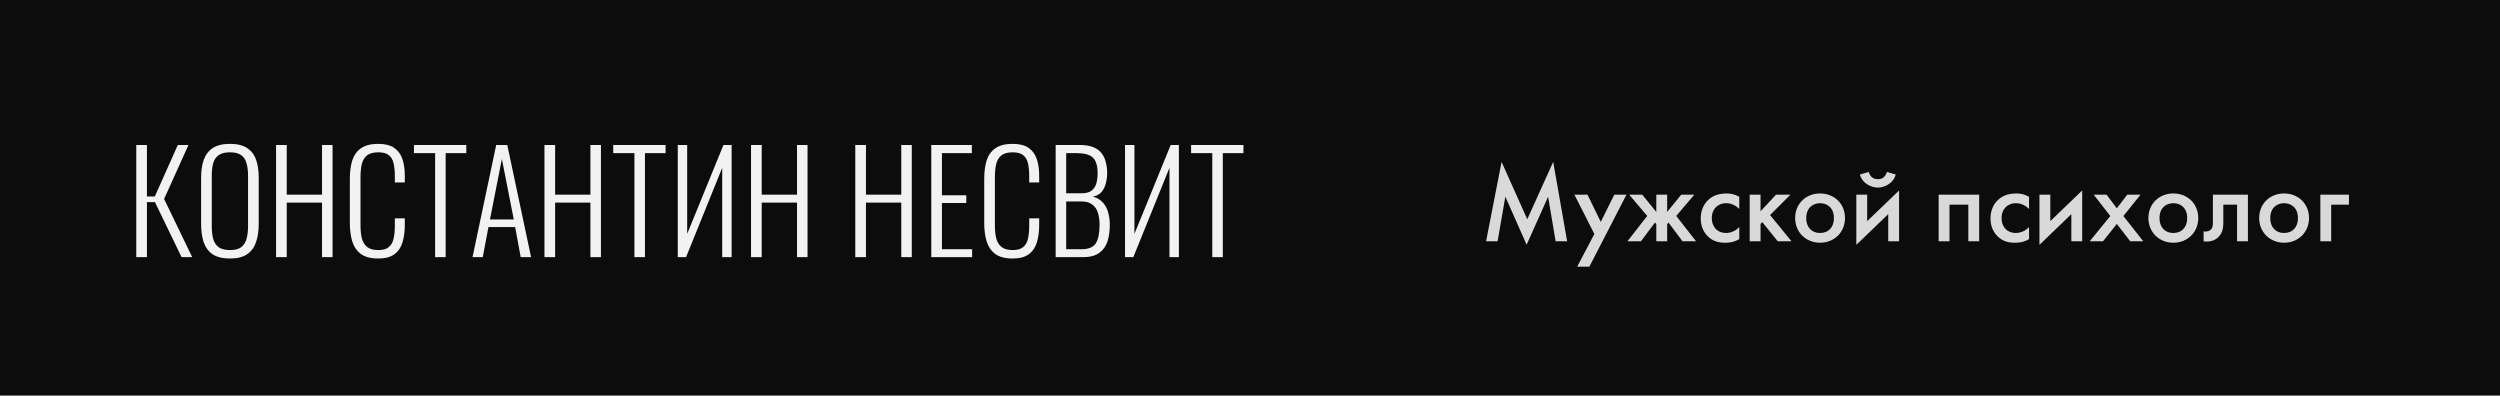 <?xml version="1.0" encoding="UTF-8"?> <svg xmlns="http://www.w3.org/2000/svg" width="632" height="100" viewBox="0 0 632 100" fill="none"> <rect width="632" height="100" fill="#0C0C0C"></rect> <path d="M34.45 65V36.65H37.145V49.67H39.14L44.95 36.65H47.645L41.485 50.3L48.59 65H45.895L39.175 51.105H37.145V65H34.45ZM58.158 65.35C56.268 65.35 54.786 64.988 53.713 64.265C52.663 63.518 51.916 62.492 51.473 61.185C51.053 59.855 50.843 58.338 50.843 56.635V44.875C50.843 43.148 51.065 41.655 51.508 40.395C51.975 39.112 52.733 38.12 53.783 37.42C54.856 36.72 56.315 36.37 58.158 36.37C59.978 36.37 61.413 36.72 62.463 37.42C63.536 38.12 64.295 39.112 64.738 40.395C65.181 41.655 65.403 43.148 65.403 44.875V56.67C65.403 58.373 65.181 59.878 64.738 61.185C64.318 62.468 63.583 63.483 62.533 64.23C61.483 64.977 60.025 65.35 58.158 65.35ZM58.158 63.215C59.395 63.215 60.34 62.97 60.993 62.48C61.647 61.967 62.09 61.267 62.323 60.38C62.58 59.47 62.708 58.42 62.708 57.23V44.385C62.708 43.195 62.58 42.157 62.323 41.27C62.09 40.383 61.647 39.707 60.993 39.24C60.34 38.75 59.395 38.505 58.158 38.505C56.898 38.505 55.93 38.75 55.253 39.24C54.6 39.707 54.145 40.383 53.888 41.27C53.655 42.157 53.538 43.195 53.538 44.385V57.23C53.538 58.42 53.655 59.47 53.888 60.38C54.145 61.267 54.6 61.967 55.253 62.48C55.93 62.97 56.898 63.215 58.158 63.215ZM69.792 65V36.65H72.487V49.215H81.412V36.65H84.072V65H81.412V51.21H72.487V65H69.792ZM95.616 65.35C93.702 65.35 92.221 64.953 91.171 64.16C90.144 63.367 89.432 62.305 89.036 60.975C88.639 59.622 88.441 58.128 88.441 56.495V45.225C88.441 43.475 88.639 41.935 89.036 40.605C89.456 39.275 90.191 38.237 91.241 37.49C92.291 36.743 93.749 36.37 95.616 36.37C97.319 36.37 98.649 36.697 99.606 37.35C100.586 38.003 101.286 38.937 101.706 40.15C102.126 41.34 102.336 42.763 102.336 44.42V46.135H99.816V44.49C99.816 43.253 99.711 42.192 99.501 41.305C99.314 40.418 98.917 39.73 98.311 39.24C97.704 38.75 96.817 38.505 95.651 38.505C94.367 38.505 93.399 38.773 92.746 39.31C92.116 39.823 91.684 40.558 91.451 41.515C91.241 42.472 91.136 43.58 91.136 44.84V56.915C91.136 58.315 91.264 59.482 91.521 60.415C91.801 61.348 92.267 62.048 92.921 62.515C93.574 62.982 94.484 63.215 95.651 63.215C96.841 63.215 97.727 62.958 98.311 62.445C98.917 61.932 99.314 61.22 99.501 60.31C99.711 59.377 99.816 58.292 99.816 57.055V55.2H102.336V56.88C102.336 58.537 102.137 60.007 101.741 61.29C101.367 62.55 100.691 63.542 99.711 64.265C98.754 64.988 97.389 65.35 95.616 65.35ZM110.002 65V38.715H104.647V36.65H117.877V38.715H112.662V65H110.002ZM119.454 65L125.439 36.65H128.239L134.259 65H131.634L130.234 57.405H123.479L122.044 65H119.454ZM123.864 55.48H129.884L126.874 40.185L123.864 55.48ZM137.638 65V36.65H140.333V49.215H149.258V36.65H151.918V65H149.258V51.21H140.333V65H137.638ZM160.382 65V38.715H155.027V36.65H168.257V38.715H163.042V65H160.382ZM171.34 65V36.65H173.72V59.12L182.89 36.65H184.955V65H182.575V42.425L173.44 65H171.34ZM189.865 65V36.65H192.56V49.215H201.485V36.65H204.145V65H201.485V51.21H192.56V65H189.865ZM216.218 65V36.65H218.913V49.215H227.838V36.65H230.498V65H227.838V51.21H218.913V65H216.218ZM235.427 65V36.65H245.682V38.715H238.122V49.355H244.282V51.315H238.122V63.005H245.752V65H235.427ZM255.987 65.35C254.074 65.35 252.592 64.953 251.542 64.16C250.515 63.367 249.804 62.305 249.407 60.975C249.01 59.622 248.812 58.128 248.812 56.495V45.225C248.812 43.475 249.01 41.935 249.407 40.605C249.827 39.275 250.562 38.237 251.612 37.49C252.662 36.743 254.12 36.37 255.987 36.37C257.69 36.37 259.02 36.697 259.977 37.35C260.957 38.003 261.657 38.937 262.077 40.15C262.497 41.34 262.707 42.763 262.707 44.42V46.135H260.187V44.49C260.187 43.253 260.082 42.192 259.872 41.305C259.685 40.418 259.289 39.73 258.682 39.24C258.075 38.75 257.189 38.505 256.022 38.505C254.739 38.505 253.77 38.773 253.117 39.31C252.487 39.823 252.055 40.558 251.822 41.515C251.612 42.472 251.507 43.58 251.507 44.84V56.915C251.507 58.315 251.635 59.482 251.892 60.415C252.172 61.348 252.639 62.048 253.292 62.515C253.945 62.982 254.855 63.215 256.022 63.215C257.212 63.215 258.099 62.958 258.682 62.445C259.289 61.932 259.685 61.22 259.872 60.31C260.082 59.377 260.187 58.292 260.187 57.055V55.2H262.707V56.88C262.707 58.537 262.509 60.007 262.112 61.29C261.739 62.55 261.062 63.542 260.082 64.265C259.125 64.988 257.76 65.35 255.987 65.35ZM266.873 65V36.65H272.963C274.246 36.65 275.331 36.813 276.218 37.14C277.104 37.467 277.816 37.945 278.353 38.575C278.889 39.205 279.274 39.963 279.508 40.85C279.764 41.713 279.893 42.67 279.893 43.72C279.893 44.63 279.776 45.517 279.543 46.38C279.333 47.22 278.971 47.943 278.458 48.55C277.944 49.133 277.221 49.518 276.288 49.705C277.384 50.008 278.248 50.533 278.878 51.28C279.508 52.003 279.939 52.855 280.173 53.835C280.429 54.792 280.558 55.783 280.558 56.81C280.558 57.93 280.453 58.992 280.243 59.995C280.056 60.975 279.706 61.838 279.193 62.585C278.703 63.332 278.026 63.927 277.163 64.37C276.299 64.79 275.203 65 273.873 65H266.873ZM269.533 63.005H273.348C275.191 63.005 276.416 62.503 277.023 61.5C277.653 60.497 277.968 58.933 277.968 56.81C277.968 55.667 277.828 54.652 277.548 53.765C277.268 52.878 276.789 52.19 276.113 51.7C275.459 51.187 274.561 50.93 273.418 50.93H269.533V63.005ZM269.533 48.865H273.383C274.479 48.865 275.319 48.655 275.903 48.235C276.486 47.792 276.894 47.197 277.128 46.45C277.361 45.68 277.478 44.77 277.478 43.72C277.478 42.577 277.314 41.632 276.988 40.885C276.684 40.138 276.148 39.59 275.378 39.24C274.608 38.89 273.499 38.715 272.053 38.715H269.533V48.865ZM284.406 65V36.65H286.786V59.12L295.956 36.65H298.021V65H295.641V42.425L286.506 65H284.406ZM306.466 65V38.715H301.111V36.65H314.341V38.715H309.126V65H306.466Z" fill="#F2F2F2"></path> <path d="M378.592 61L380.552 49.716L385.928 61.868L391.36 49.744L393.264 61H396.176L392.648 40.924L386.096 55.428L379.6 40.924L375.68 61H378.592ZM398.712 67.412H401.792L411.172 49.212H408.092L404.676 56.1L401.316 49.212H398.012L403.052 59.152L398.712 67.412ZM418.716 49.212V53.58L415.16 49.212H411.856L416.42 54.588L411.408 61H414.824L418.38 56.268L418.716 56.66V61H421.46V56.66L421.796 56.268L425.352 61H428.768L423.756 54.588L428.32 49.212H425.016L421.46 53.58V49.212H418.716ZM439.688 49.744C438.428 49.044 437.364 48.904 436.468 48.904C434.144 48.904 432.66 49.716 431.736 50.64C430.868 51.508 429.944 52.992 429.944 55.204C429.944 57.36 430.784 58.76 431.624 59.628C432.744 60.804 434.144 61.364 436.104 61.364C437.924 61.364 439.016 60.86 439.688 60.44V57.388C438.736 58.452 437.42 58.9 436.3 58.9C435.292 58.9 434.424 58.536 433.808 57.948C433.276 57.416 432.744 56.492 432.744 55.12C432.744 53.804 433.248 52.908 433.752 52.404C434.256 51.9 435.068 51.368 436.356 51.368C437.196 51.368 438.428 51.592 439.688 52.824V49.744ZM442.318 49.212V61H445.062V56.604L445.51 56.156L449.43 61H452.902L447.47 54.364L452.622 49.212H448.982L445.062 53.412V49.212H442.318ZM460.115 48.904C456.559 48.904 453.815 51.48 453.815 55.12C453.815 58.732 456.559 61.364 460.115 61.364C463.671 61.364 466.415 58.732 466.415 55.12C466.415 51.48 463.671 48.904 460.115 48.904ZM460.115 58.9C457.959 58.9 456.615 57.416 456.615 55.148C456.615 52.46 458.379 51.368 460.115 51.368C461.851 51.368 463.615 52.46 463.615 55.148C463.615 57.416 462.271 58.9 460.115 58.9ZM469.279 49.212V61.896L477.343 54.14V61H480.087V48.148L472.023 55.904V49.212H469.279ZM470.175 44.116C470.819 46.44 473.115 47.42 474.711 47.42C476.307 47.42 478.603 46.44 479.247 44.116L477.007 43.472C476.615 44.732 475.915 45.292 474.711 45.292C474.039 45.292 472.891 45.096 472.415 43.472L470.175 44.116ZM490.088 49.212V61H492.832V51.732H497.592V61H500.336V49.212H490.088ZM512.942 49.744C511.682 49.044 510.618 48.904 509.722 48.904C507.398 48.904 505.914 49.716 504.99 50.64C504.122 51.508 503.198 52.992 503.198 55.204C503.198 57.36 504.038 58.76 504.878 59.628C505.998 60.804 507.398 61.364 509.358 61.364C511.178 61.364 512.27 60.86 512.942 60.44V57.388C511.99 58.452 510.674 58.9 509.554 58.9C508.546 58.9 507.678 58.536 507.062 57.948C506.53 57.416 505.998 56.492 505.998 55.12C505.998 53.804 506.502 52.908 507.006 52.404C507.51 51.9 508.322 51.368 509.61 51.368C510.45 51.368 511.682 51.592 512.942 52.824V49.744ZM515.572 49.212V61.896L523.636 54.14V61H526.38V48.148L518.316 55.904V49.212H515.572ZM528.277 61H531.637L535.137 56.604L538.525 61H541.829L536.789 54.616L541.129 49.212H537.769L535.137 52.656L532.533 49.212H529.285L533.485 54.616L528.277 61ZM549.42 48.904C545.864 48.904 543.12 51.48 543.12 55.12C543.12 58.732 545.864 61.364 549.42 61.364C552.976 61.364 555.72 58.732 555.72 55.12C555.72 51.48 552.976 48.904 549.42 48.904ZM549.42 58.9C547.264 58.9 545.92 57.416 545.92 55.148C545.92 52.46 547.684 51.368 549.42 51.368C551.156 51.368 552.92 52.46 552.92 55.148C552.92 57.416 551.576 58.9 549.42 58.9ZM568.272 49.212H559.424V56.408C559.424 56.856 559.368 57.5 559.004 57.948C558.64 58.368 557.884 58.676 557.072 58.48V61C558.332 61.196 559.872 60.972 560.936 59.796C561.916 58.732 562.056 57.416 562.056 56.408V51.732H565.528V61H568.272V49.212ZM577.42 48.904C573.864 48.904 571.12 51.48 571.12 55.12C571.12 58.732 573.864 61.364 577.42 61.364C580.976 61.364 583.72 58.732 583.72 55.12C583.72 51.48 580.976 48.904 577.42 48.904ZM577.42 58.9C575.264 58.9 573.92 57.416 573.92 55.148C573.92 52.46 575.684 51.368 577.42 51.368C579.156 51.368 580.92 52.46 580.92 55.148C580.92 57.416 579.576 58.9 577.42 58.9ZM586.584 61H589.328V51.732H593.808V49.212H586.584V61Z" fill="#D9D9D9"></path> </svg> 